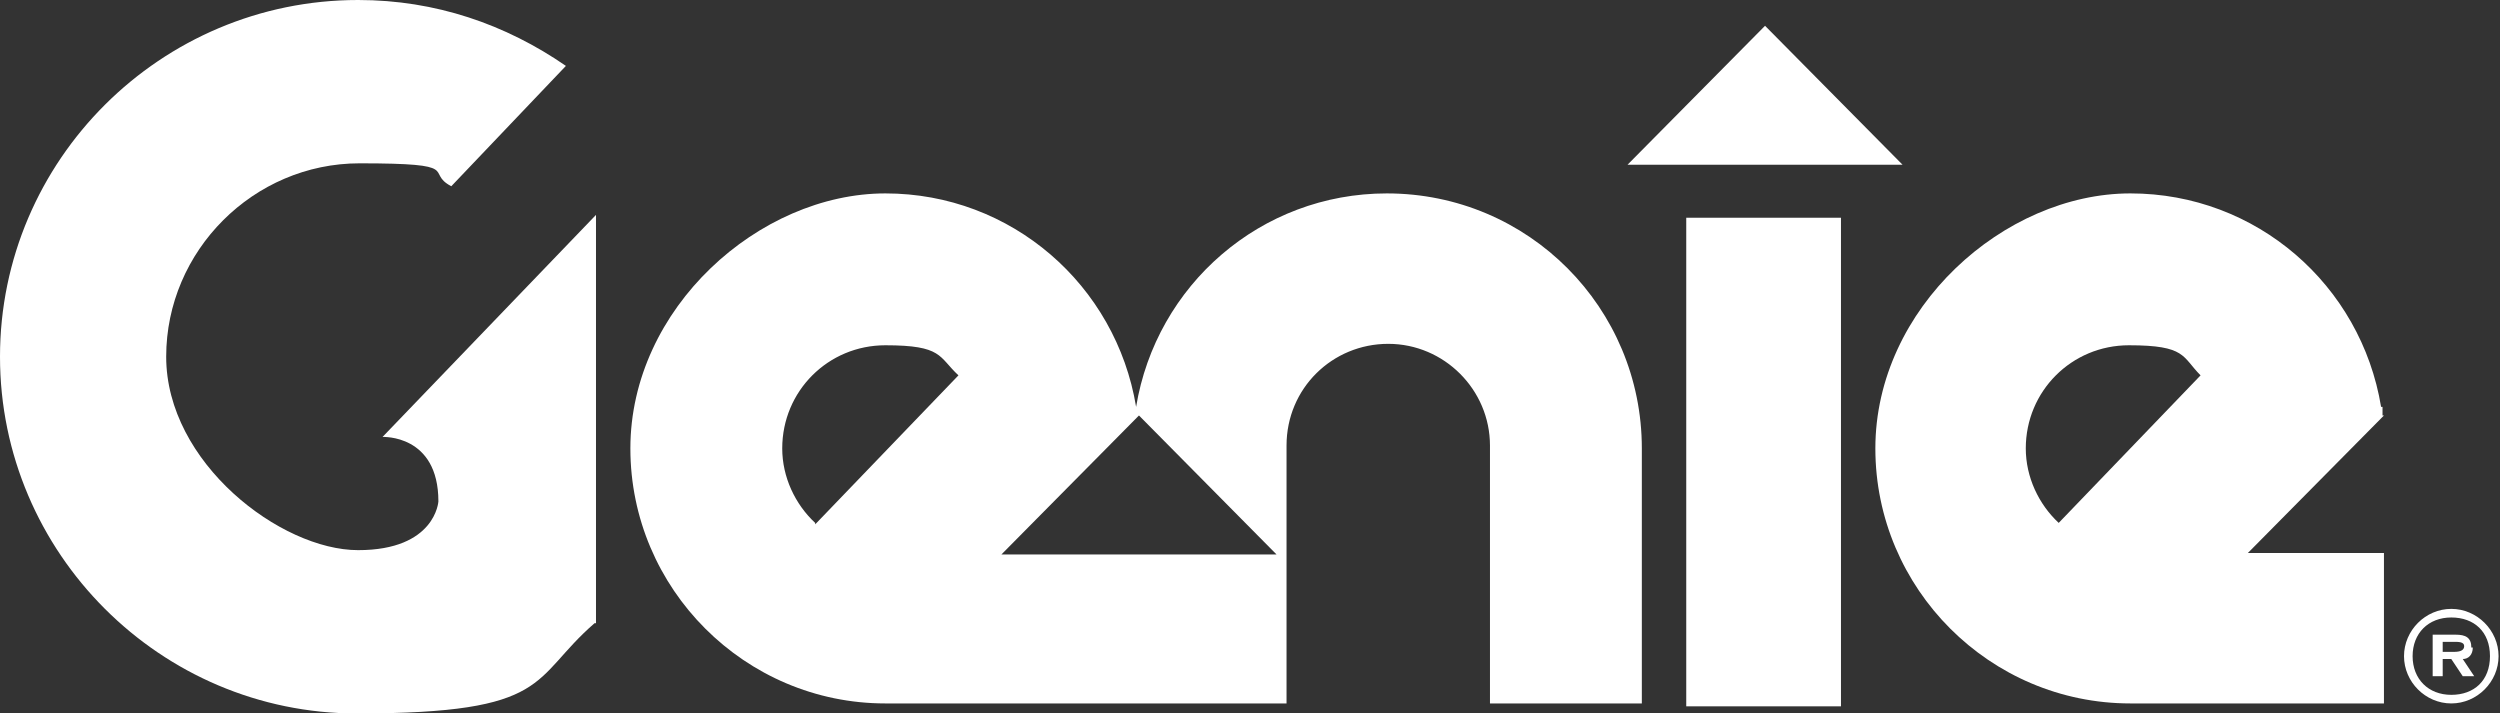 <svg xmlns="http://www.w3.org/2000/svg" id="Layer_2" viewBox="0 0 174.5 49.8"><rect x="0" y="0" width="174.5" height="49.8" fill="#333333" stroke="none"/><defs><style>      .st0 {        fill: #fff;      }    </style></defs><path class="st0" d="M41.6,43.5V15l-14.9,15.5s3.9-.2,3.9,4.5c0,0-.2,3.4-5.6,3.4s-13.4-6.1-13.4-13.5,6.1-13.5,13.5-13.5,4.5.6,6.4,1.6l8-8.4C35.3,1.7,30.4,0,25,0,11.2,0,0,11.2,0,24.9s11.2,24.9,24.9,24.9,12.1-2.4,16.6-6.3"></path><path class="st0" d="M69.9,38.7l9.6-9.7,9.6,9.7h-19.2ZM56.9,36.5c-1.4-1.3-2.3-3.2-2.3-5.2,0-4,3.2-7.2,7.2-7.2s3.7.8,5.1,2.1l-10,10.4h0ZM96.8,13.5h0c-8.8,0-16.1,6.4-17.5,14.9h0c-1.4-8.5-8.7-14.9-17.5-14.9s-17.8,8-17.8,17.8,8,17.8,17.8,17.8,1.5,0,3.6,0h24.4v-18c0-4,3.2-7.1,7.1-7.1s7.1,3.2,7.1,7.1v18h10.6v-17.8c0-9.8-7.9-17.8-17.8-17.8"></path><path class="st0" d="M128.5,15.2h-10.8v34.1h10.8V15.2ZM132.7,11.5h-19.1l9.6-9.7,9.6,9.7h-.1Z"></path><path class="st0" d="M143.7,36.5c-1.4-1.3-2.3-3.2-2.3-5.2,0-4,3.2-7.2,7.2-7.2s3.7.8,5,2.1l-10,10.4h.1ZM166.3,29v-.6h-.1c-1.4-8.5-8.7-14.9-17.5-14.9s-17.8,8-17.8,17.8,8,17.8,17.8,17.8,1.5,0,3.6,0h14.1v-10.5h-9.5l9.5-9.6h-.1Z"></path><path class="st0" d="M171.1,48.5c-1.6,0-2.7-1.1-2.7-2.7s1.1-2.7,2.7-2.7,2.7,1,2.7,2.7-1.1,2.7-2.7,2.7M171.1,42.5c-1.8,0-3.3,1.5-3.3,3.3s1.5,3.3,3.3,3.3,3.3-1.5,3.3-3.3-1.5-3.3-3.3-3.3"></path><path class="st0" d="M171.3,45.5h-.8v-.7h.8c.3,0,.7,0,.7.3s-.3.4-.7.4M172.5,45.2c0-.7-.4-.9-1.1-.9h-1.6v2.9h.7v-1.2h.6l.8,1.2h.8l-.8-1.2c.4,0,.7-.3.7-.8"></path></svg>
